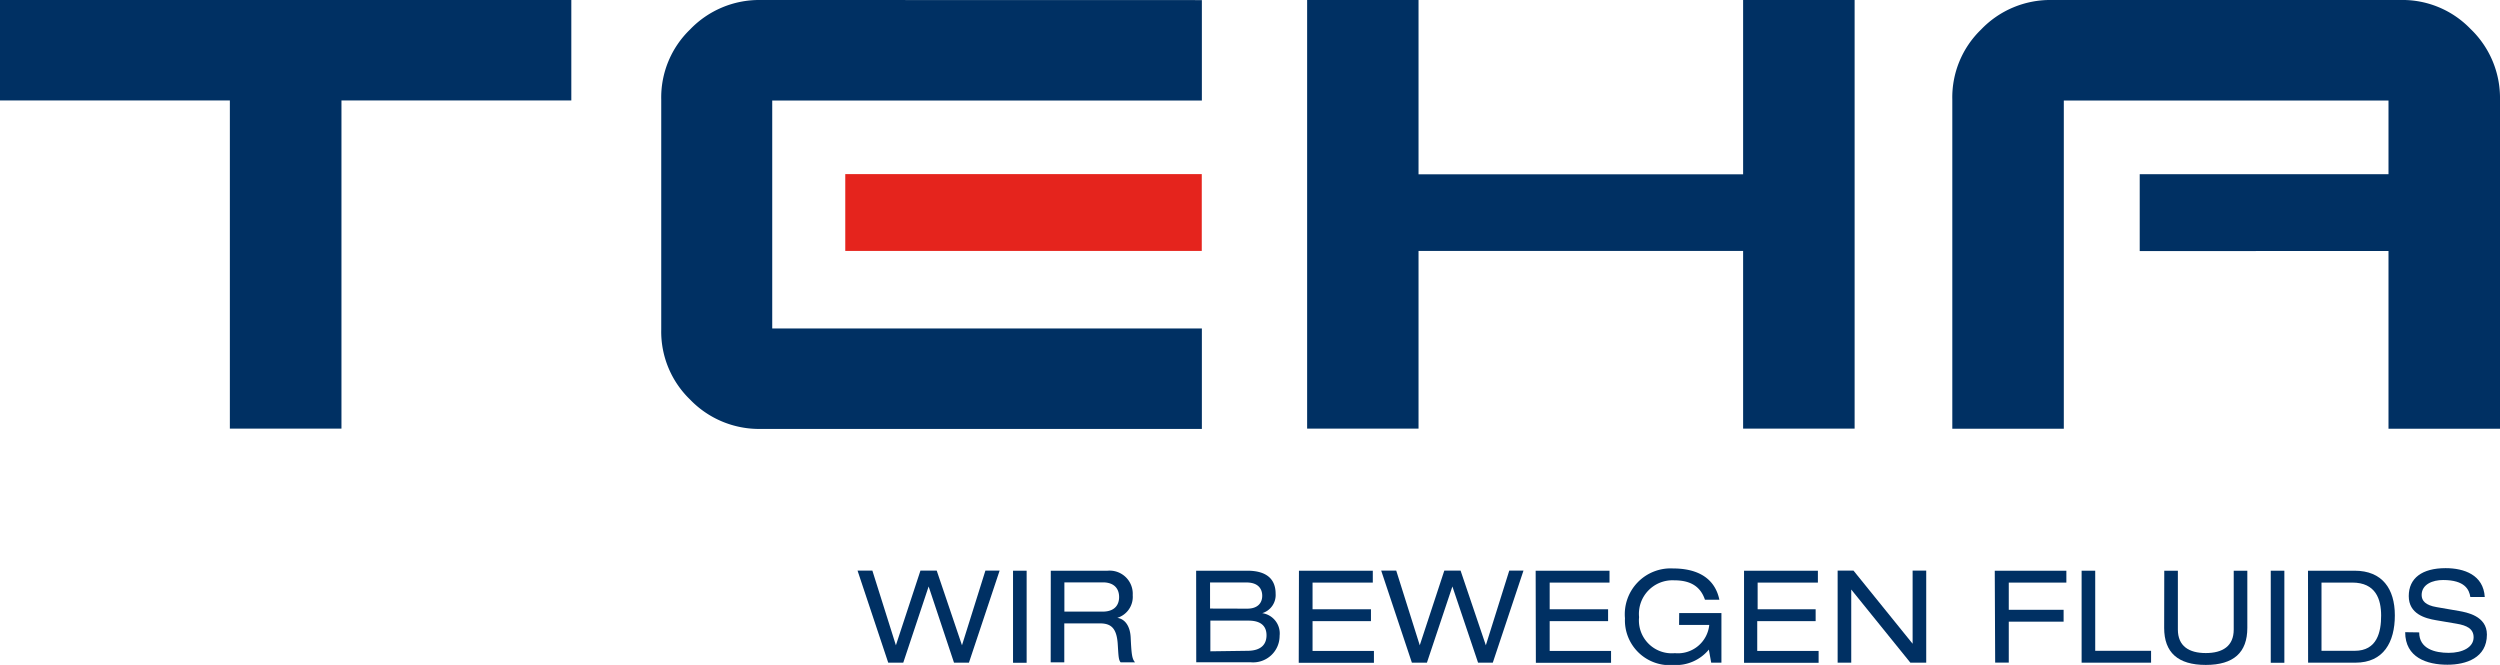 <svg id="Ebene_1" data-name="Ebene 1" xmlns="http://www.w3.org/2000/svg" width="244.39" height="65" viewBox="0 0 244.39 65"><defs><style>.cls-1{fill:#003063;}.cls-2{fill:#e5241d;}</style></defs><title>logo</title><polygon class="cls-1" points="33.38 41.9 22.47 41.9 22.47 9.82 0 9.82 0 0 55.85 0 55.85 9.82 33.38 9.82 33.38 41.9"/><polygon class="cls-1" points="181.3 41.9 170.4 41.9 170.4 24.53 138.67 24.53 138.67 41.9 127.78 41.9 127.78 0 138.67 0 138.67 17.04 170.4 17.04 170.4 0 181.3 0 181.3 41.9"/><path class="cls-1" d="M244.29,527.11h0l-2.48,7.45h-1.47l-3-9h1.45l2.3,7.3h0l2.4-7.3h1.59l2.47,7.3h0l2.29-7.3h1.39l-3,9h-1.46Z" transform="translate(-153.51 -469.78)"/><path class="cls-1" d="M252.54,525.57h1.33v9h-1.33Z" transform="translate(-153.51 -469.78)"/><path class="cls-1" d="M256.23,525.57h5.56a2.26,2.26,0,0,1,2.45,2.39,2.15,2.15,0,0,1-1.51,2.22v0c.79.11,1.26.86,1.31,1.91.08,1.68.13,2.09.43,2.44h-1.41c-.21-.25-.21-.63-.28-1.71-.09-1.61-.63-2.1-1.74-2.1h-3.49v3.81h-1.33Zm5.06,4c1.31,0,1.62-.79,1.62-1.42,0-.86-.52-1.44-1.59-1.44h-3.76v2.86Z" transform="translate(-153.51 -469.78)"/><path class="cls-1" d="M270.44,525.57h5c1.91,0,2.77.84,2.77,2.25a1.85,1.85,0,0,1-1.31,1.9v0a2,2,0,0,1,1.7,2.21,2.59,2.59,0,0,1-2.84,2.59h-5.31Zm5,3.71c1,0,1.46-.54,1.46-1.26s-.44-1.3-1.54-1.3h-3.56v2.55Zm0,4.12c1.49,0,1.88-.76,1.88-1.52s-.4-1.43-1.76-1.43h-3.73v3Z" transform="translate(-153.51 -469.78)"/><path class="cls-1" d="M280.49,525.57h7.22v1.16h-5.89v2.61h5.71v1.16h-5.71v2.91h6v1.16h-7.35Z" transform="translate(-153.51 -469.78)"/><path class="cls-1" d="M295.49,527.11h0L293,534.56h-1.47l-3-9H290l2.3,7.3h0l2.4-7.3h1.59l2.47,7.3h0l2.29-7.3h1.39l-3,9H298Z" transform="translate(-153.51 -469.78)"/><path class="cls-1" d="M303.63,525.57h7.22v1.16H305v2.61h5.71v1.16H305v2.91h6v1.16h-7.35Z" transform="translate(-153.51 -469.78)"/><path class="cls-1" d="M317.66,529.71h4.13v4.85h-1l-.23-1.28a4.17,4.17,0,0,1-3.45,1.51,4.38,4.38,0,0,1-4.75-4.57,4.48,4.48,0,0,1,4.71-4.87c1.85,0,4,.58,4.52,3.06h-1.41c-.42-1.25-1.35-1.9-3-1.9a3.28,3.28,0,0,0-3.44,3.6,3.21,3.21,0,0,0,3.5,3.52,3.08,3.08,0,0,0,3.36-2.76h-2.95Z" transform="translate(-153.51 -469.78)"/><path class="cls-1" d="M324,525.57h7.22v1.16h-5.89v2.61H331v1.16h-5.71v2.91h6v1.16H324Z" transform="translate(-153.51 -469.78)"/><path class="cls-1" d="M334.48,527.41h0v7.15h-1.33v-9h1.55l5.78,7.15h0v-7.15h1.33v9h-1.55Z" transform="translate(-153.51 -469.78)"/><path class="cls-1" d="M348.51,525.57h7v1.16h-5.63v2.66h5.36v1.16h-5.36v4h-1.33Z" transform="translate(-153.51 -469.78)"/><path class="cls-1" d="M357,525.57h1.33v7.83h5.46v1.16H357Z" transform="translate(-153.51 -469.78)"/><path class="cls-1" d="M365.08,525.57h1.33v5.75c0,1.62,1.08,2.3,2.73,2.3s2.73-.68,2.73-2.3v-5.75h1.33v5.59c0,2.4-1.33,3.62-4.06,3.62s-4.07-1.22-4.07-3.62Z" transform="translate(-153.51 -469.78)"/><path class="cls-1" d="M375.49,525.57h1.33v9h-1.33Z" transform="translate(-153.51 -469.78)"/><path class="cls-1" d="M379.13,525.57h4.56c2.69,0,3.93,1.76,3.93,4.37s-1.1,4.62-3.85,4.62h-4.63Zm4.57,7.83c2.19,0,2.58-1.84,2.58-3.44s-.52-3.23-2.83-3.23h-3v6.67Z" transform="translate(-153.51 -469.78)"/><path class="cls-1" d="M390,531.6c0,1.61,1.54,2,2.89,2s2.43-.54,2.43-1.52c0-.82-.64-1.16-1.67-1.33l-2-.34c-1.07-.18-2.67-.61-2.67-2.36s1.3-2.73,3.6-2.73c1.8,0,3.7.65,3.83,2.82H395c-.11-.71-.52-1.66-2.67-1.66-1,0-2.09.41-2.09,1.47,0,.55.37,1,1.47,1.18l2.2.38c.7.13,2.71.47,2.71,2.3,0,2.29-2.05,2.95-3.86,2.95-2,0-4.13-.7-4.13-3.18Z" transform="translate(-153.51 -469.78)"/><path class="cls-1" d="M227.85,469.78h0a9.36,9.36,0,0,0-6.89,2.89,9.23,9.23,0,0,0-2.81,6.83V502a9.23,9.23,0,0,0,2.81,6.83,9.36,9.36,0,0,0,6.91,2.88H271v-9.82H229V479.61H271v-9.82Z" transform="translate(-153.51 -469.78)"/><rect class="cls-2" x="82.63" y="17.02" width="34.85" height="7.51"/><path class="cls-1" d="M395,472.59a9.23,9.23,0,0,0-6.83-2.81h-34.1a9.35,9.35,0,0,0-6.9,2.89,9.22,9.22,0,0,0-2.81,6.83v32.19h10.9V479.61H387v7.2H362.68v7.51H387v17.37h10.9V479.5a9.34,9.34,0,0,0-2.89-6.9" transform="translate(-153.51 -469.78)"/></svg>